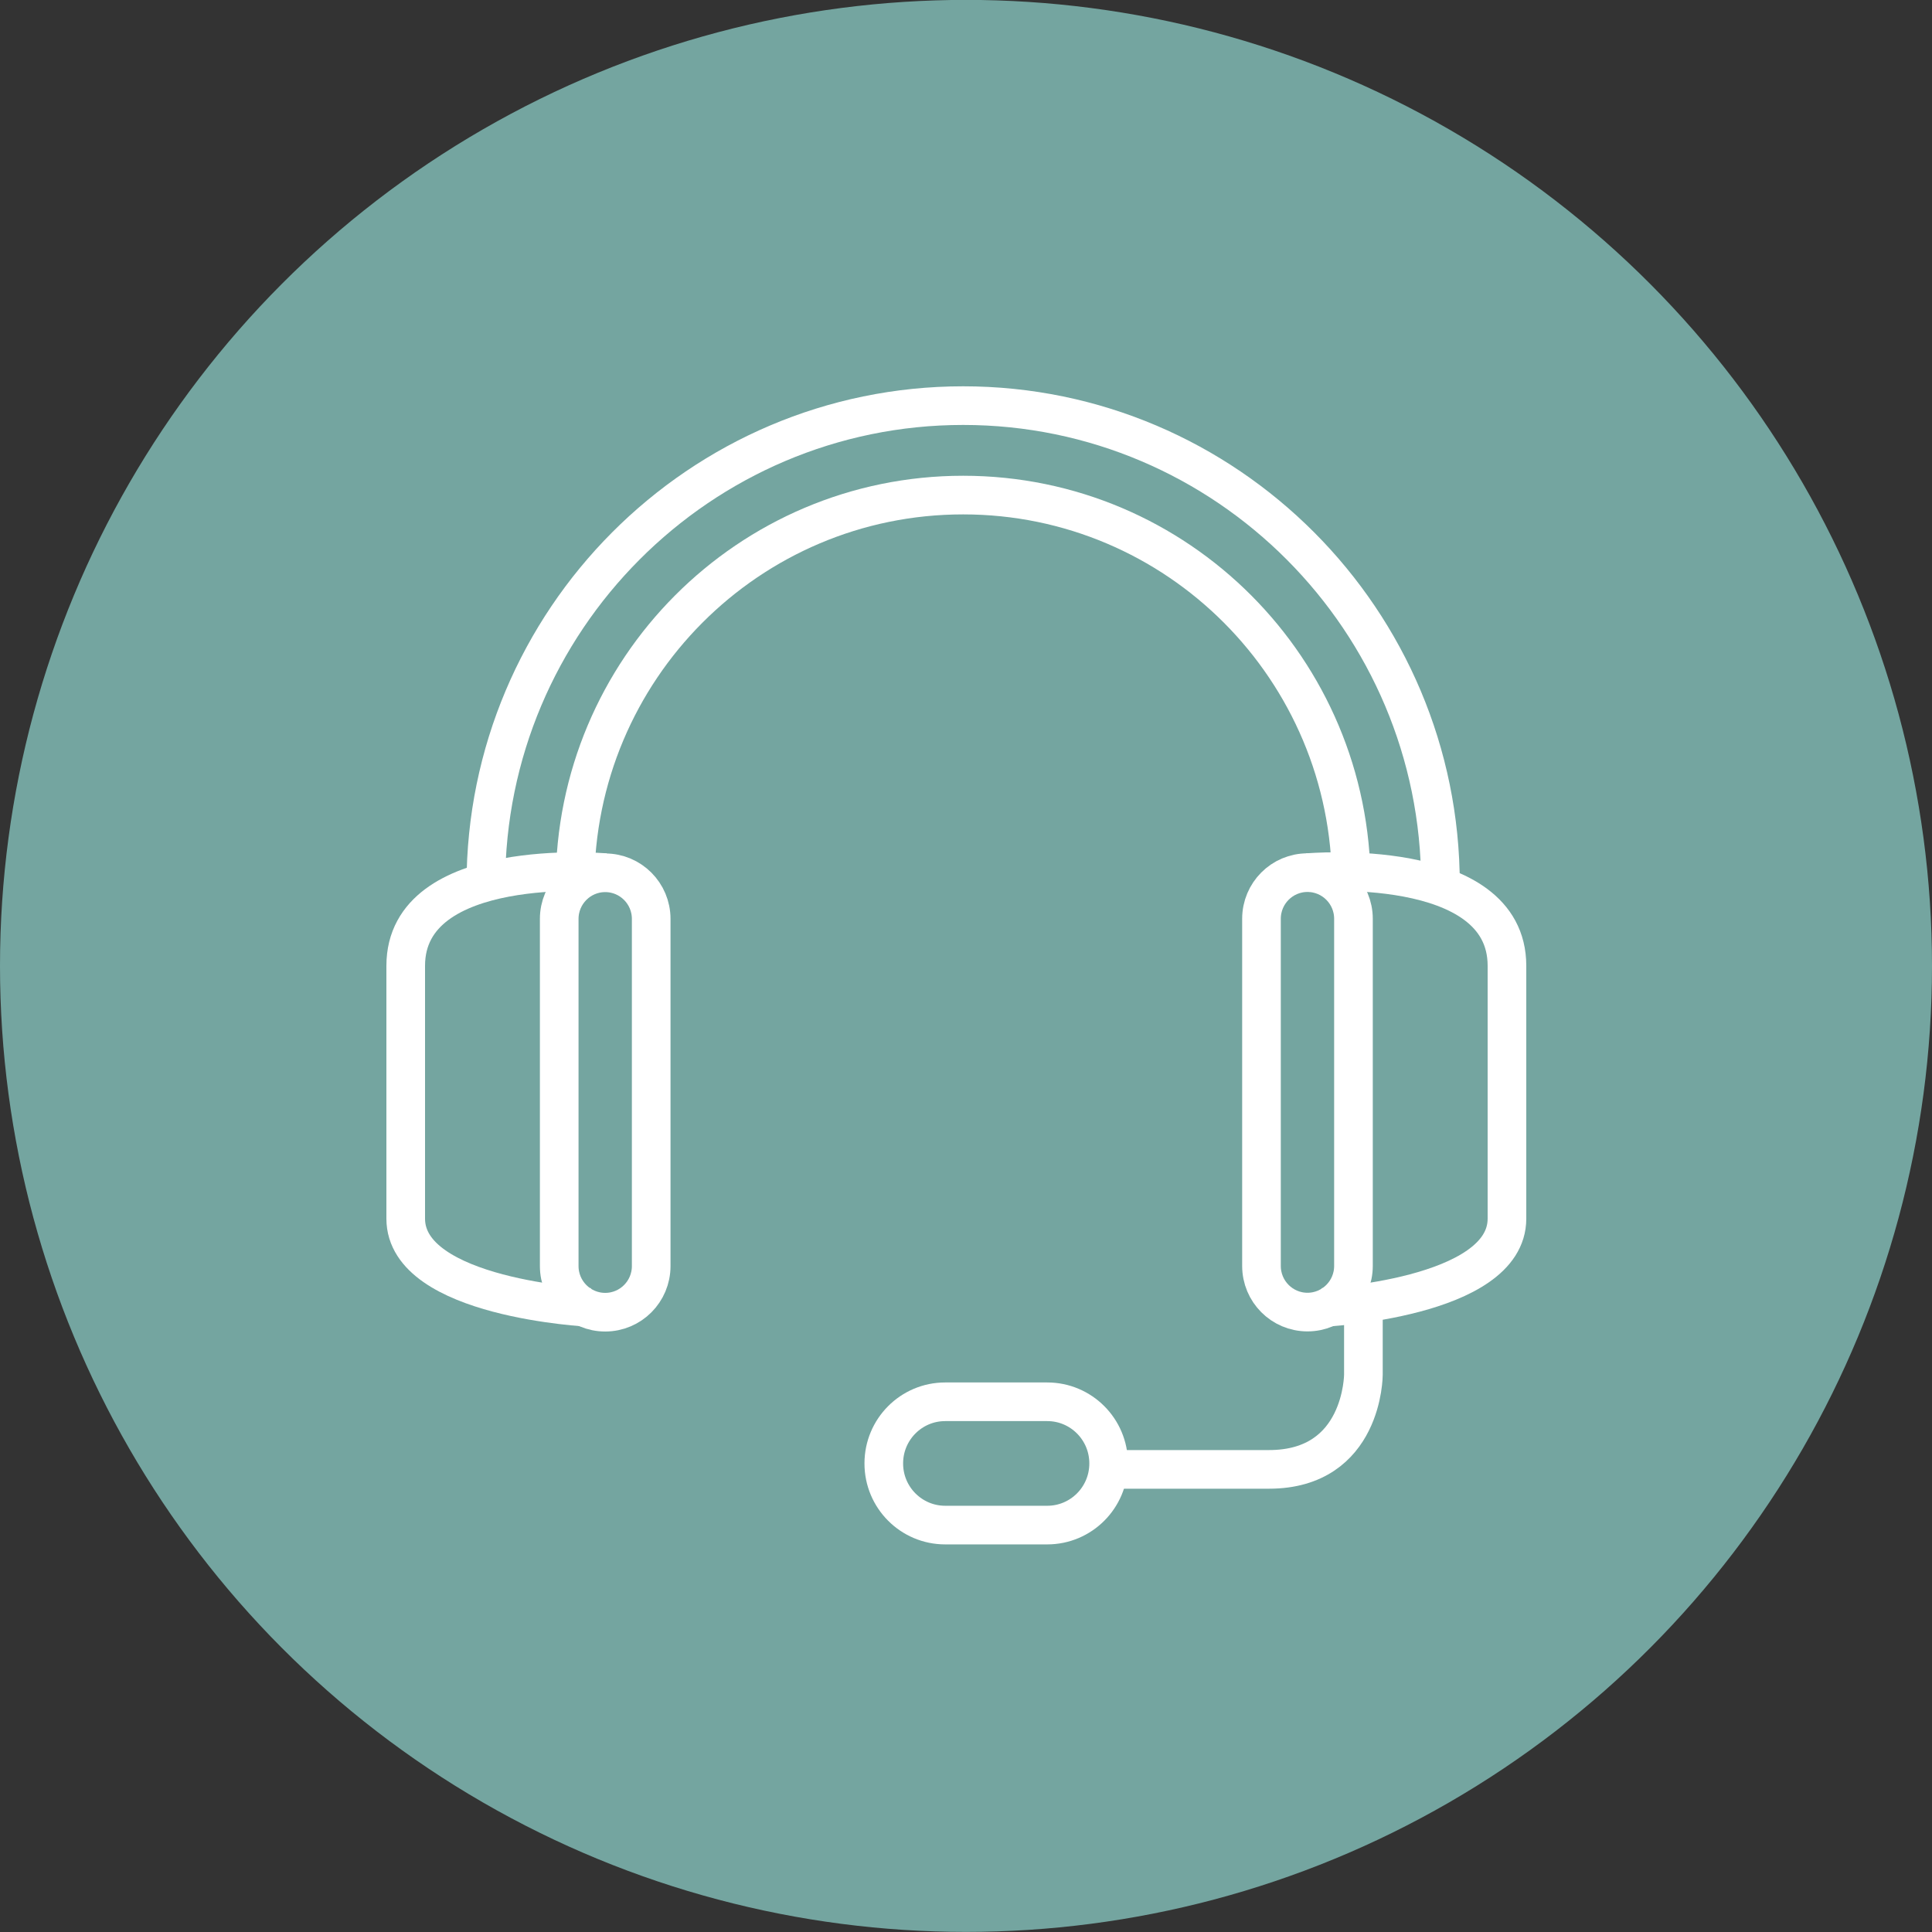 <svg width="100" height="100" viewBox="0 0 100 100" fill="none" xmlns="http://www.w3.org/2000/svg">
<rect x="0" y="0" width="100" height="100" fill="#333333" stroke="none"/>
<circle cx="50" cy="49.995" r="50" fill="#74A5A0"/>
<path d="M33.706 47.562C33.706 46.244 32.64 45.175 31.325 45.175C30.011 45.175 28.945 46.244 28.945 47.562V65.532C28.945 66.851 30.011 67.919 31.325 67.919C32.64 67.919 33.706 66.851 33.706 65.532V47.562Z" stroke="white" stroke-width="2" stroke-miterlimit="10"/>
<path d="M31.325 45.168C31.325 45.168 21 44.249 21 49.99V63.078C21 67.212 30.541 67.675 30.541 67.675" stroke="white" stroke-width="2" stroke-miterlimit="10"/>
<path d="M65.294 65.525C65.294 66.844 66.36 67.913 67.674 67.913C68.989 67.913 70.055 66.844 70.055 65.525V47.556C70.055 46.237 68.989 45.168 67.674 45.168C66.36 45.168 65.294 46.237 65.294 47.556V65.525Z" stroke="white" stroke-width="2" stroke-miterlimit="10"/>
<path d="M67.675 45.168C67.675 45.168 78 44.249 78 49.99C78 55.73 78 58.945 78 63.078C78 67.212 68.459 67.675 68.459 67.675" stroke="white" stroke-width="2" stroke-miterlimit="10"/>
<path d="M25.148 45.777C25.148 32.113 36.231 20.995 49.853 20.995C63.475 20.995 74.558 32.113 74.558 45.777" stroke="white" stroke-width="2" stroke-miterlimit="10"/>
<path d="M29.763 45.777C29.763 34.646 38.756 25.625 49.853 25.625C60.95 25.625 69.943 34.646 69.943 45.777" stroke="white" stroke-width="2" stroke-miterlimit="10"/>
<path d="M70.569 67.106V71.154C70.569 71.154 70.569 76.055 65.684 76.055H57.692" stroke="white" stroke-width="2" stroke-miterlimit="10"/>
<path d="M54.205 72.556H48.923C47.168 72.556 45.745 73.983 45.745 75.744V75.751C45.745 77.511 47.168 78.938 48.923 78.938H54.205C55.96 78.938 57.383 77.511 57.383 75.751V75.744C57.383 73.983 55.96 72.556 54.205 72.556Z" stroke="white" stroke-width="2" stroke-miterlimit="10"/>
</svg>
